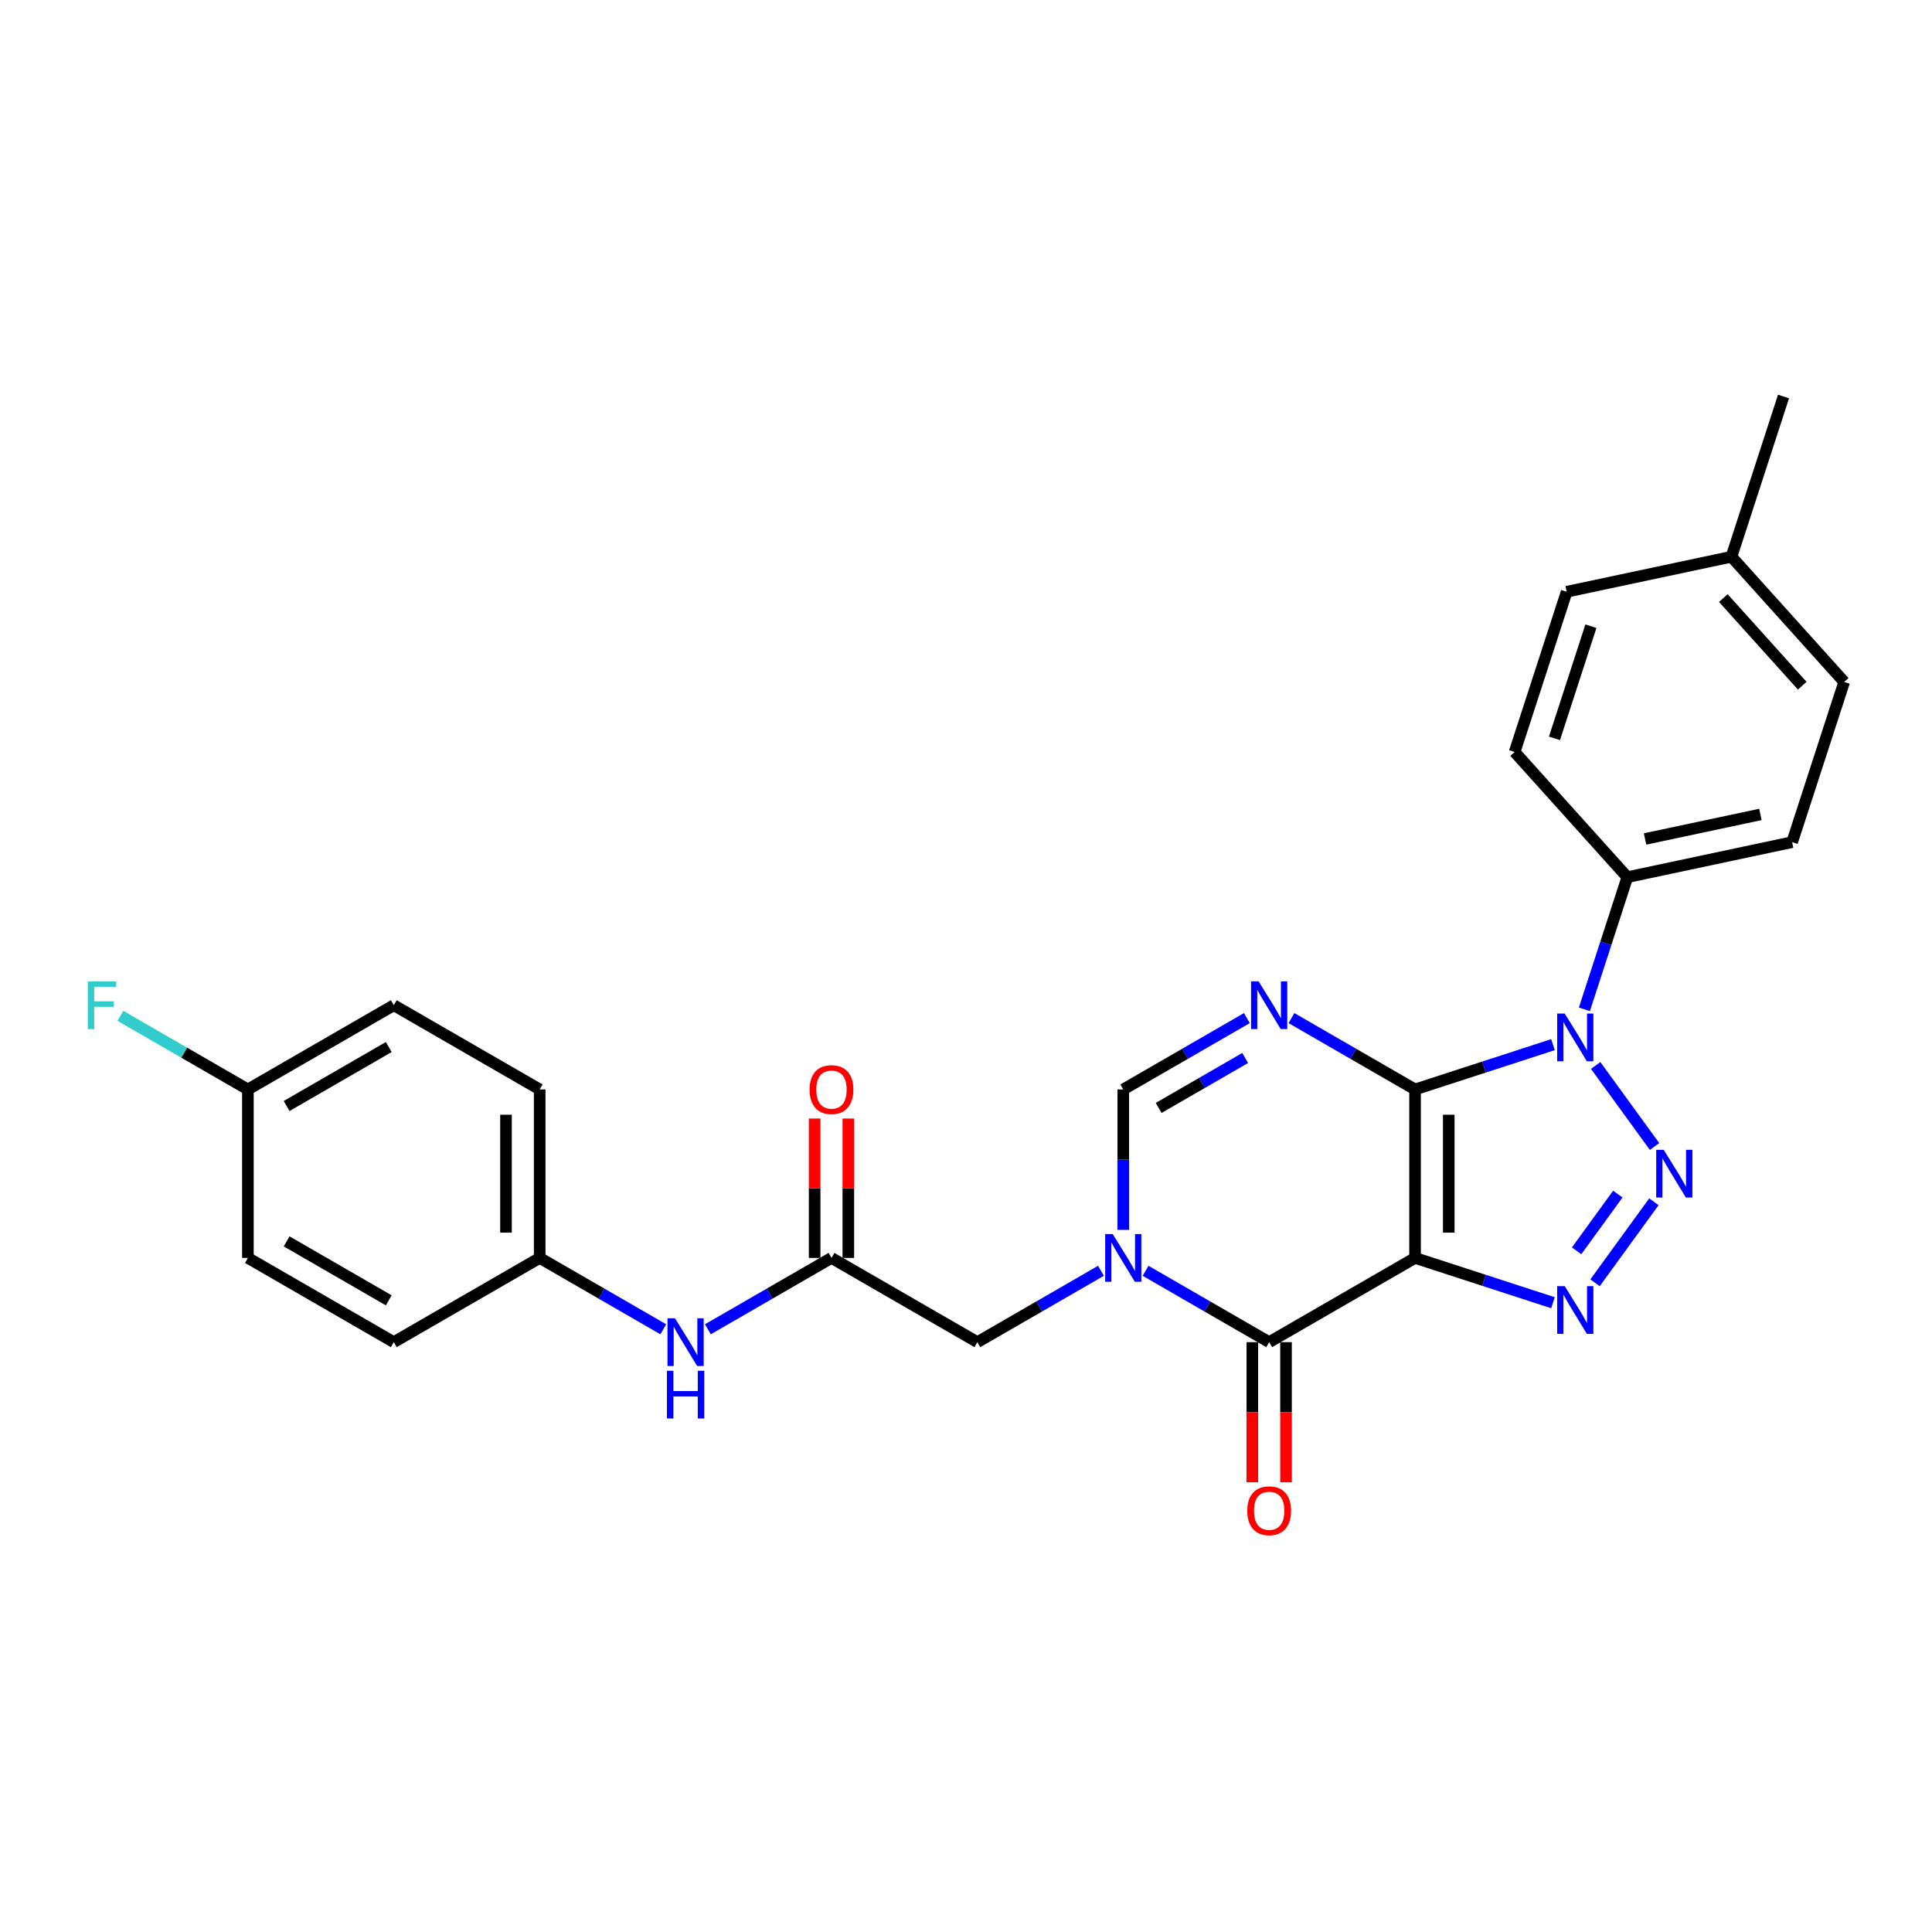 <?xml version='1.0' encoding='iso-8859-1'?>
<svg version='1.1' baseProfile='full'
              xmlns='http://www.w3.org/2000/svg'
                      xmlns:rdkit='http://www.rdkit.org/xml'
                      xmlns:xlink='http://www.w3.org/1999/xlink'
                  xml:space='preserve'
width='1000px' height='1000px' viewBox='0 0 1000 1000'>
<!-- END OF HEADER -->
<rect style='opacity:1.0;fill:#FFFFFF;stroke:none' width='1000' height='1000' x='0' y='0'> </rect>
<path class='bond-0' d='M 732.433,563.9 L 732.433,651.098' style='fill:none;fill-rule:evenodd;stroke:#000000;stroke-width:6px;stroke-linecap:butt;stroke-linejoin:miter;stroke-opacity:1' />
<path class='bond-0' d='M 749.872,576.98 L 749.872,638.018' style='fill:none;fill-rule:evenodd;stroke:#000000;stroke-width:6px;stroke-linecap:butt;stroke-linejoin:miter;stroke-opacity:1' />
<path class='bond-1' d='M 732.433,563.9 L 768.125,552.303' style='fill:none;fill-rule:evenodd;stroke:#000000;stroke-width:6px;stroke-linecap:butt;stroke-linejoin:miter;stroke-opacity:1' />
<path class='bond-1' d='M 768.125,552.303 L 803.818,540.706' style='fill:none;fill-rule:evenodd;stroke:#0000FF;stroke-width:6px;stroke-linecap:butt;stroke-linejoin:miter;stroke-opacity:1' />
<path class='bond-4' d='M 732.433,563.9 L 700.448,545.434' style='fill:none;fill-rule:evenodd;stroke:#000000;stroke-width:6px;stroke-linecap:butt;stroke-linejoin:miter;stroke-opacity:1' />
<path class='bond-4' d='M 700.448,545.434 L 668.463,526.967' style='fill:none;fill-rule:evenodd;stroke:#0000FF;stroke-width:6px;stroke-linecap:butt;stroke-linejoin:miter;stroke-opacity:1' />
<path class='bond-3' d='M 732.433,651.098 L 768.125,662.695' style='fill:none;fill-rule:evenodd;stroke:#000000;stroke-width:6px;stroke-linecap:butt;stroke-linejoin:miter;stroke-opacity:1' />
<path class='bond-3' d='M 768.125,662.695 L 803.818,674.292' style='fill:none;fill-rule:evenodd;stroke:#0000FF;stroke-width:6px;stroke-linecap:butt;stroke-linejoin:miter;stroke-opacity:1' />
<path class='bond-5' d='M 732.433,651.098 L 656.918,694.696' style='fill:none;fill-rule:evenodd;stroke:#000000;stroke-width:6px;stroke-linecap:butt;stroke-linejoin:miter;stroke-opacity:1' />
<path class='bond-2' d='M 825.917,551.482 L 856.388,593.421' style='fill:none;fill-rule:evenodd;stroke:#0000FF;stroke-width:6px;stroke-linecap:butt;stroke-linejoin:miter;stroke-opacity:1' />
<path class='bond-10' d='M 820.083,522.428 L 831.195,488.226' style='fill:none;fill-rule:evenodd;stroke:#0000FF;stroke-width:6px;stroke-linecap:butt;stroke-linejoin:miter;stroke-opacity:1' />
<path class='bond-10' d='M 831.195,488.226 L 842.308,454.025' style='fill:none;fill-rule:evenodd;stroke:#000000;stroke-width:6px;stroke-linecap:butt;stroke-linejoin:miter;stroke-opacity:1' />
<path class='bond-27' d='M 856.061,622.026 L 825.591,663.965' style='fill:none;fill-rule:evenodd;stroke:#0000FF;stroke-width:6px;stroke-linecap:butt;stroke-linejoin:miter;stroke-opacity:1' />
<path class='bond-27' d='M 837.382,618.066 L 816.053,647.423' style='fill:none;fill-rule:evenodd;stroke:#0000FF;stroke-width:6px;stroke-linecap:butt;stroke-linejoin:miter;stroke-opacity:1' />
<path class='bond-7' d='M 645.373,526.967 L 613.388,545.434' style='fill:none;fill-rule:evenodd;stroke:#0000FF;stroke-width:6px;stroke-linecap:butt;stroke-linejoin:miter;stroke-opacity:1' />
<path class='bond-7' d='M 613.388,545.434 L 581.403,563.9' style='fill:none;fill-rule:evenodd;stroke:#000000;stroke-width:6px;stroke-linecap:butt;stroke-linejoin:miter;stroke-opacity:1' />
<path class='bond-7' d='M 644.497,547.61 L 622.107,560.537' style='fill:none;fill-rule:evenodd;stroke:#0000FF;stroke-width:6px;stroke-linecap:butt;stroke-linejoin:miter;stroke-opacity:1' />
<path class='bond-7' d='M 622.107,560.537 L 599.718,573.463' style='fill:none;fill-rule:evenodd;stroke:#000000;stroke-width:6px;stroke-linecap:butt;stroke-linejoin:miter;stroke-opacity:1' />
<path class='bond-12' d='M 648.198,694.696 L 648.198,730.962' style='fill:none;fill-rule:evenodd;stroke:#000000;stroke-width:6px;stroke-linecap:butt;stroke-linejoin:miter;stroke-opacity:1' />
<path class='bond-12' d='M 648.198,730.962 L 648.198,767.227' style='fill:none;fill-rule:evenodd;stroke:#FF0000;stroke-width:6px;stroke-linecap:butt;stroke-linejoin:miter;stroke-opacity:1' />
<path class='bond-12' d='M 665.638,694.696 L 665.638,730.962' style='fill:none;fill-rule:evenodd;stroke:#000000;stroke-width:6px;stroke-linecap:butt;stroke-linejoin:miter;stroke-opacity:1' />
<path class='bond-12' d='M 665.638,730.962 L 665.638,767.227' style='fill:none;fill-rule:evenodd;stroke:#FF0000;stroke-width:6px;stroke-linecap:butt;stroke-linejoin:miter;stroke-opacity:1' />
<path class='bond-28' d='M 656.918,694.696 L 624.933,676.23' style='fill:none;fill-rule:evenodd;stroke:#000000;stroke-width:6px;stroke-linecap:butt;stroke-linejoin:miter;stroke-opacity:1' />
<path class='bond-28' d='M 624.933,676.23 L 592.948,657.763' style='fill:none;fill-rule:evenodd;stroke:#0000FF;stroke-width:6px;stroke-linecap:butt;stroke-linejoin:miter;stroke-opacity:1' />
<path class='bond-6' d='M 581.403,636.57 L 581.403,600.235' style='fill:none;fill-rule:evenodd;stroke:#0000FF;stroke-width:6px;stroke-linecap:butt;stroke-linejoin:miter;stroke-opacity:1' />
<path class='bond-6' d='M 581.403,600.235 L 581.403,563.9' style='fill:none;fill-rule:evenodd;stroke:#000000;stroke-width:6px;stroke-linecap:butt;stroke-linejoin:miter;stroke-opacity:1' />
<path class='bond-9' d='M 569.858,657.763 L 537.873,676.23' style='fill:none;fill-rule:evenodd;stroke:#0000FF;stroke-width:6px;stroke-linecap:butt;stroke-linejoin:miter;stroke-opacity:1' />
<path class='bond-9' d='M 537.873,676.23 L 505.887,694.696' style='fill:none;fill-rule:evenodd;stroke:#000000;stroke-width:6px;stroke-linecap:butt;stroke-linejoin:miter;stroke-opacity:1' />
<path class='bond-8' d='M 430.372,651.098 L 505.887,694.696' style='fill:none;fill-rule:evenodd;stroke:#000000;stroke-width:6px;stroke-linecap:butt;stroke-linejoin:miter;stroke-opacity:1' />
<path class='bond-11' d='M 430.372,651.098 L 398.387,669.564' style='fill:none;fill-rule:evenodd;stroke:#000000;stroke-width:6px;stroke-linecap:butt;stroke-linejoin:miter;stroke-opacity:1' />
<path class='bond-11' d='M 398.387,669.564 L 366.402,688.031' style='fill:none;fill-rule:evenodd;stroke:#0000FF;stroke-width:6px;stroke-linecap:butt;stroke-linejoin:miter;stroke-opacity:1' />
<path class='bond-13' d='M 439.092,651.098 L 439.092,615.024' style='fill:none;fill-rule:evenodd;stroke:#000000;stroke-width:6px;stroke-linecap:butt;stroke-linejoin:miter;stroke-opacity:1' />
<path class='bond-13' d='M 439.092,615.024 L 439.092,578.95' style='fill:none;fill-rule:evenodd;stroke:#FF0000;stroke-width:6px;stroke-linecap:butt;stroke-linejoin:miter;stroke-opacity:1' />
<path class='bond-13' d='M 421.653,651.098 L 421.653,615.024' style='fill:none;fill-rule:evenodd;stroke:#000000;stroke-width:6px;stroke-linecap:butt;stroke-linejoin:miter;stroke-opacity:1' />
<path class='bond-13' d='M 421.653,615.024 L 421.653,578.95' style='fill:none;fill-rule:evenodd;stroke:#FF0000;stroke-width:6px;stroke-linecap:butt;stroke-linejoin:miter;stroke-opacity:1' />
<path class='bond-14' d='M 842.308,454.025 L 927.6,435.896' style='fill:none;fill-rule:evenodd;stroke:#000000;stroke-width:6px;stroke-linecap:butt;stroke-linejoin:miter;stroke-opacity:1' />
<path class='bond-14' d='M 851.476,434.247 L 911.18,421.557' style='fill:none;fill-rule:evenodd;stroke:#000000;stroke-width:6px;stroke-linecap:butt;stroke-linejoin:miter;stroke-opacity:1' />
<path class='bond-15' d='M 842.308,454.025 L 783.962,389.225' style='fill:none;fill-rule:evenodd;stroke:#000000;stroke-width:6px;stroke-linecap:butt;stroke-linejoin:miter;stroke-opacity:1' />
<path class='bond-16' d='M 343.312,688.031 L 311.327,669.564' style='fill:none;fill-rule:evenodd;stroke:#0000FF;stroke-width:6px;stroke-linecap:butt;stroke-linejoin:miter;stroke-opacity:1' />
<path class='bond-16' d='M 311.327,669.564 L 279.342,651.098' style='fill:none;fill-rule:evenodd;stroke:#000000;stroke-width:6px;stroke-linecap:butt;stroke-linejoin:miter;stroke-opacity:1' />
<path class='bond-18' d='M 927.6,435.896 L 954.545,352.966' style='fill:none;fill-rule:evenodd;stroke:#000000;stroke-width:6px;stroke-linecap:butt;stroke-linejoin:miter;stroke-opacity:1' />
<path class='bond-19' d='M 783.962,389.225 L 810.907,306.295' style='fill:none;fill-rule:evenodd;stroke:#000000;stroke-width:6px;stroke-linecap:butt;stroke-linejoin:miter;stroke-opacity:1' />
<path class='bond-19' d='M 804.589,382.174 L 823.451,324.124' style='fill:none;fill-rule:evenodd;stroke:#000000;stroke-width:6px;stroke-linecap:butt;stroke-linejoin:miter;stroke-opacity:1' />
<path class='bond-22' d='M 279.342,651.098 L 203.827,694.696' style='fill:none;fill-rule:evenodd;stroke:#000000;stroke-width:6px;stroke-linecap:butt;stroke-linejoin:miter;stroke-opacity:1' />
<path class='bond-23' d='M 279.342,651.098 L 279.342,563.9' style='fill:none;fill-rule:evenodd;stroke:#000000;stroke-width:6px;stroke-linecap:butt;stroke-linejoin:miter;stroke-opacity:1' />
<path class='bond-23' d='M 261.903,638.018 L 261.903,576.98' style='fill:none;fill-rule:evenodd;stroke:#000000;stroke-width:6px;stroke-linecap:butt;stroke-linejoin:miter;stroke-opacity:1' />
<path class='bond-17' d='M 128.312,563.9 L 203.827,520.301' style='fill:none;fill-rule:evenodd;stroke:#000000;stroke-width:6px;stroke-linecap:butt;stroke-linejoin:miter;stroke-opacity:1' />
<path class='bond-17' d='M 148.359,572.463 L 201.219,541.944' style='fill:none;fill-rule:evenodd;stroke:#000000;stroke-width:6px;stroke-linecap:butt;stroke-linejoin:miter;stroke-opacity:1' />
<path class='bond-21' d='M 128.312,563.9 L 95.315,544.85' style='fill:none;fill-rule:evenodd;stroke:#000000;stroke-width:6px;stroke-linecap:butt;stroke-linejoin:miter;stroke-opacity:1' />
<path class='bond-21' d='M 95.315,544.85 L 62.319,525.799' style='fill:none;fill-rule:evenodd;stroke:#33CCCC;stroke-width:6px;stroke-linecap:butt;stroke-linejoin:miter;stroke-opacity:1' />
<path class='bond-30' d='M 128.312,563.9 L 128.312,651.098' style='fill:none;fill-rule:evenodd;stroke:#000000;stroke-width:6px;stroke-linecap:butt;stroke-linejoin:miter;stroke-opacity:1' />
<path class='bond-29' d='M 954.545,352.966 L 896.199,288.166' style='fill:none;fill-rule:evenodd;stroke:#000000;stroke-width:6px;stroke-linecap:butt;stroke-linejoin:miter;stroke-opacity:1' />
<path class='bond-29' d='M 932.833,354.915 L 891.991,309.555' style='fill:none;fill-rule:evenodd;stroke:#000000;stroke-width:6px;stroke-linecap:butt;stroke-linejoin:miter;stroke-opacity:1' />
<path class='bond-20' d='M 810.907,306.295 L 896.199,288.166' style='fill:none;fill-rule:evenodd;stroke:#000000;stroke-width:6px;stroke-linecap:butt;stroke-linejoin:miter;stroke-opacity:1' />
<path class='bond-26' d='M 896.199,288.166 L 923.144,205.236' style='fill:none;fill-rule:evenodd;stroke:#000000;stroke-width:6px;stroke-linecap:butt;stroke-linejoin:miter;stroke-opacity:1' />
<path class='bond-25' d='M 203.827,694.696 L 128.312,651.098' style='fill:none;fill-rule:evenodd;stroke:#000000;stroke-width:6px;stroke-linecap:butt;stroke-linejoin:miter;stroke-opacity:1' />
<path class='bond-25' d='M 201.219,673.053 L 148.359,642.534' style='fill:none;fill-rule:evenodd;stroke:#000000;stroke-width:6px;stroke-linecap:butt;stroke-linejoin:miter;stroke-opacity:1' />
<path class='bond-24' d='M 279.342,563.9 L 203.827,520.301' style='fill:none;fill-rule:evenodd;stroke:#000000;stroke-width:6px;stroke-linecap:butt;stroke-linejoin:miter;stroke-opacity:1' />
<path  class='atom-2' d='M 809.904 524.607
L 817.996 537.687
Q 818.798 538.978, 820.089 541.315
Q 821.379 543.651, 821.449 543.791
L 821.449 524.607
L 824.728 524.607
L 824.728 549.302
L 821.344 549.302
L 812.659 535.001
Q 811.648 533.327, 810.567 531.409
Q 809.52 529.491, 809.206 528.898
L 809.206 549.302
L 805.998 549.302
L 805.998 524.607
L 809.904 524.607
' fill='#0000FF'/>
<path  class='atom-3' d='M 861.157 595.152
L 869.249 608.231
Q 870.052 609.522, 871.342 611.859
Q 872.633 614.196, 872.702 614.335
L 872.702 595.152
L 875.981 595.152
L 875.981 619.846
L 872.598 619.846
L 863.913 605.546
Q 862.901 603.871, 861.82 601.953
Q 860.774 600.035, 860.46 599.442
L 860.46 619.846
L 857.251 619.846
L 857.251 595.152
L 861.157 595.152
' fill='#0000FF'/>
<path  class='atom-4' d='M 809.904 665.696
L 817.996 678.775
Q 818.798 680.066, 820.089 682.403
Q 821.379 684.74, 821.449 684.879
L 821.449 665.696
L 824.728 665.696
L 824.728 690.39
L 821.344 690.39
L 812.659 676.09
Q 811.648 674.416, 810.567 672.497
Q 809.52 670.579, 809.206 669.986
L 809.206 690.39
L 805.998 690.39
L 805.998 665.696
L 809.904 665.696
' fill='#0000FF'/>
<path  class='atom-5' d='M 651.459 507.954
L 659.551 521.034
Q 660.353 522.324, 661.644 524.661
Q 662.934 526.998, 663.004 527.138
L 663.004 507.954
L 666.283 507.954
L 666.283 532.649
L 662.9 532.649
L 654.215 518.348
Q 653.203 516.674, 652.122 514.756
Q 651.076 512.837, 650.762 512.244
L 650.762 532.649
L 647.553 532.649
L 647.553 507.954
L 651.459 507.954
' fill='#0000FF'/>
<path  class='atom-7' d='M 575.944 638.75
L 584.036 651.83
Q 584.838 653.12, 586.129 655.457
Q 587.419 657.794, 587.489 657.934
L 587.489 638.75
L 590.768 638.75
L 590.768 663.445
L 587.384 663.445
L 578.7 649.144
Q 577.688 647.47, 576.607 645.552
Q 575.56 643.633, 575.247 643.04
L 575.247 663.445
L 572.038 663.445
L 572.038 638.75
L 575.944 638.75
' fill='#0000FF'/>
<path  class='atom-12' d='M 349.399 682.349
L 357.491 695.429
Q 358.293 696.719, 359.583 699.056
Q 360.874 701.393, 360.944 701.532
L 360.944 682.349
L 364.222 682.349
L 364.222 707.043
L 360.839 707.043
L 352.154 692.743
Q 351.143 691.069, 350.061 689.15
Q 349.015 687.232, 348.701 686.639
L 348.701 707.043
L 345.492 707.043
L 345.492 682.349
L 349.399 682.349
' fill='#0000FF'/>
<path  class='atom-12' d='M 345.196 709.513
L 348.544 709.513
L 348.544 720.011
L 361.17 720.011
L 361.17 709.513
L 364.519 709.513
L 364.519 734.207
L 361.17 734.207
L 361.17 722.802
L 348.544 722.802
L 348.544 734.207
L 345.196 734.207
L 345.196 709.513
' fill='#0000FF'/>
<path  class='atom-13' d='M 645.582 781.963
Q 645.582 776.034, 648.512 772.72
Q 651.442 769.407, 656.918 769.407
Q 662.394 769.407, 665.324 772.72
Q 668.253 776.034, 668.253 781.963
Q 668.253 787.963, 665.289 791.381
Q 662.324 794.764, 656.918 794.764
Q 651.477 794.764, 648.512 791.381
Q 645.582 787.997, 645.582 781.963
M 656.918 791.974
Q 660.685 791.974, 662.708 789.462
Q 664.766 786.916, 664.766 781.963
Q 664.766 777.115, 662.708 774.674
Q 660.685 772.197, 656.918 772.197
Q 653.151 772.197, 651.093 774.639
Q 649.07 777.08, 649.07 781.963
Q 649.07 786.951, 651.093 789.462
Q 653.151 791.974, 656.918 791.974
' fill='#FF0000'/>
<path  class='atom-14' d='M 419.037 563.97
Q 419.037 558.04, 421.967 554.727
Q 424.896 551.413, 430.372 551.413
Q 435.848 551.413, 438.778 554.727
Q 441.708 558.04, 441.708 563.97
Q 441.708 569.969, 438.743 573.387
Q 435.779 576.77, 430.372 576.77
Q 424.931 576.77, 421.967 573.387
Q 419.037 570.004, 419.037 563.97
M 430.372 573.98
Q 434.139 573.98, 436.162 571.469
Q 438.22 568.923, 438.22 563.97
Q 438.22 559.122, 436.162 556.68
Q 434.139 554.204, 430.372 554.204
Q 426.605 554.204, 424.548 556.645
Q 422.525 559.087, 422.525 563.97
Q 422.525 568.958, 424.548 571.469
Q 426.605 573.98, 430.372 573.98
' fill='#FF0000'/>
<path  class='atom-22' d='M 45.455 507.954
L 60.139 507.954
L 60.139 510.779
L 48.768 510.779
L 48.768 518.278
L 58.883 518.278
L 58.883 521.139
L 48.768 521.139
L 48.768 532.649
L 45.455 532.649
L 45.455 507.954
' fill='#33CCCC'/>
</svg>
